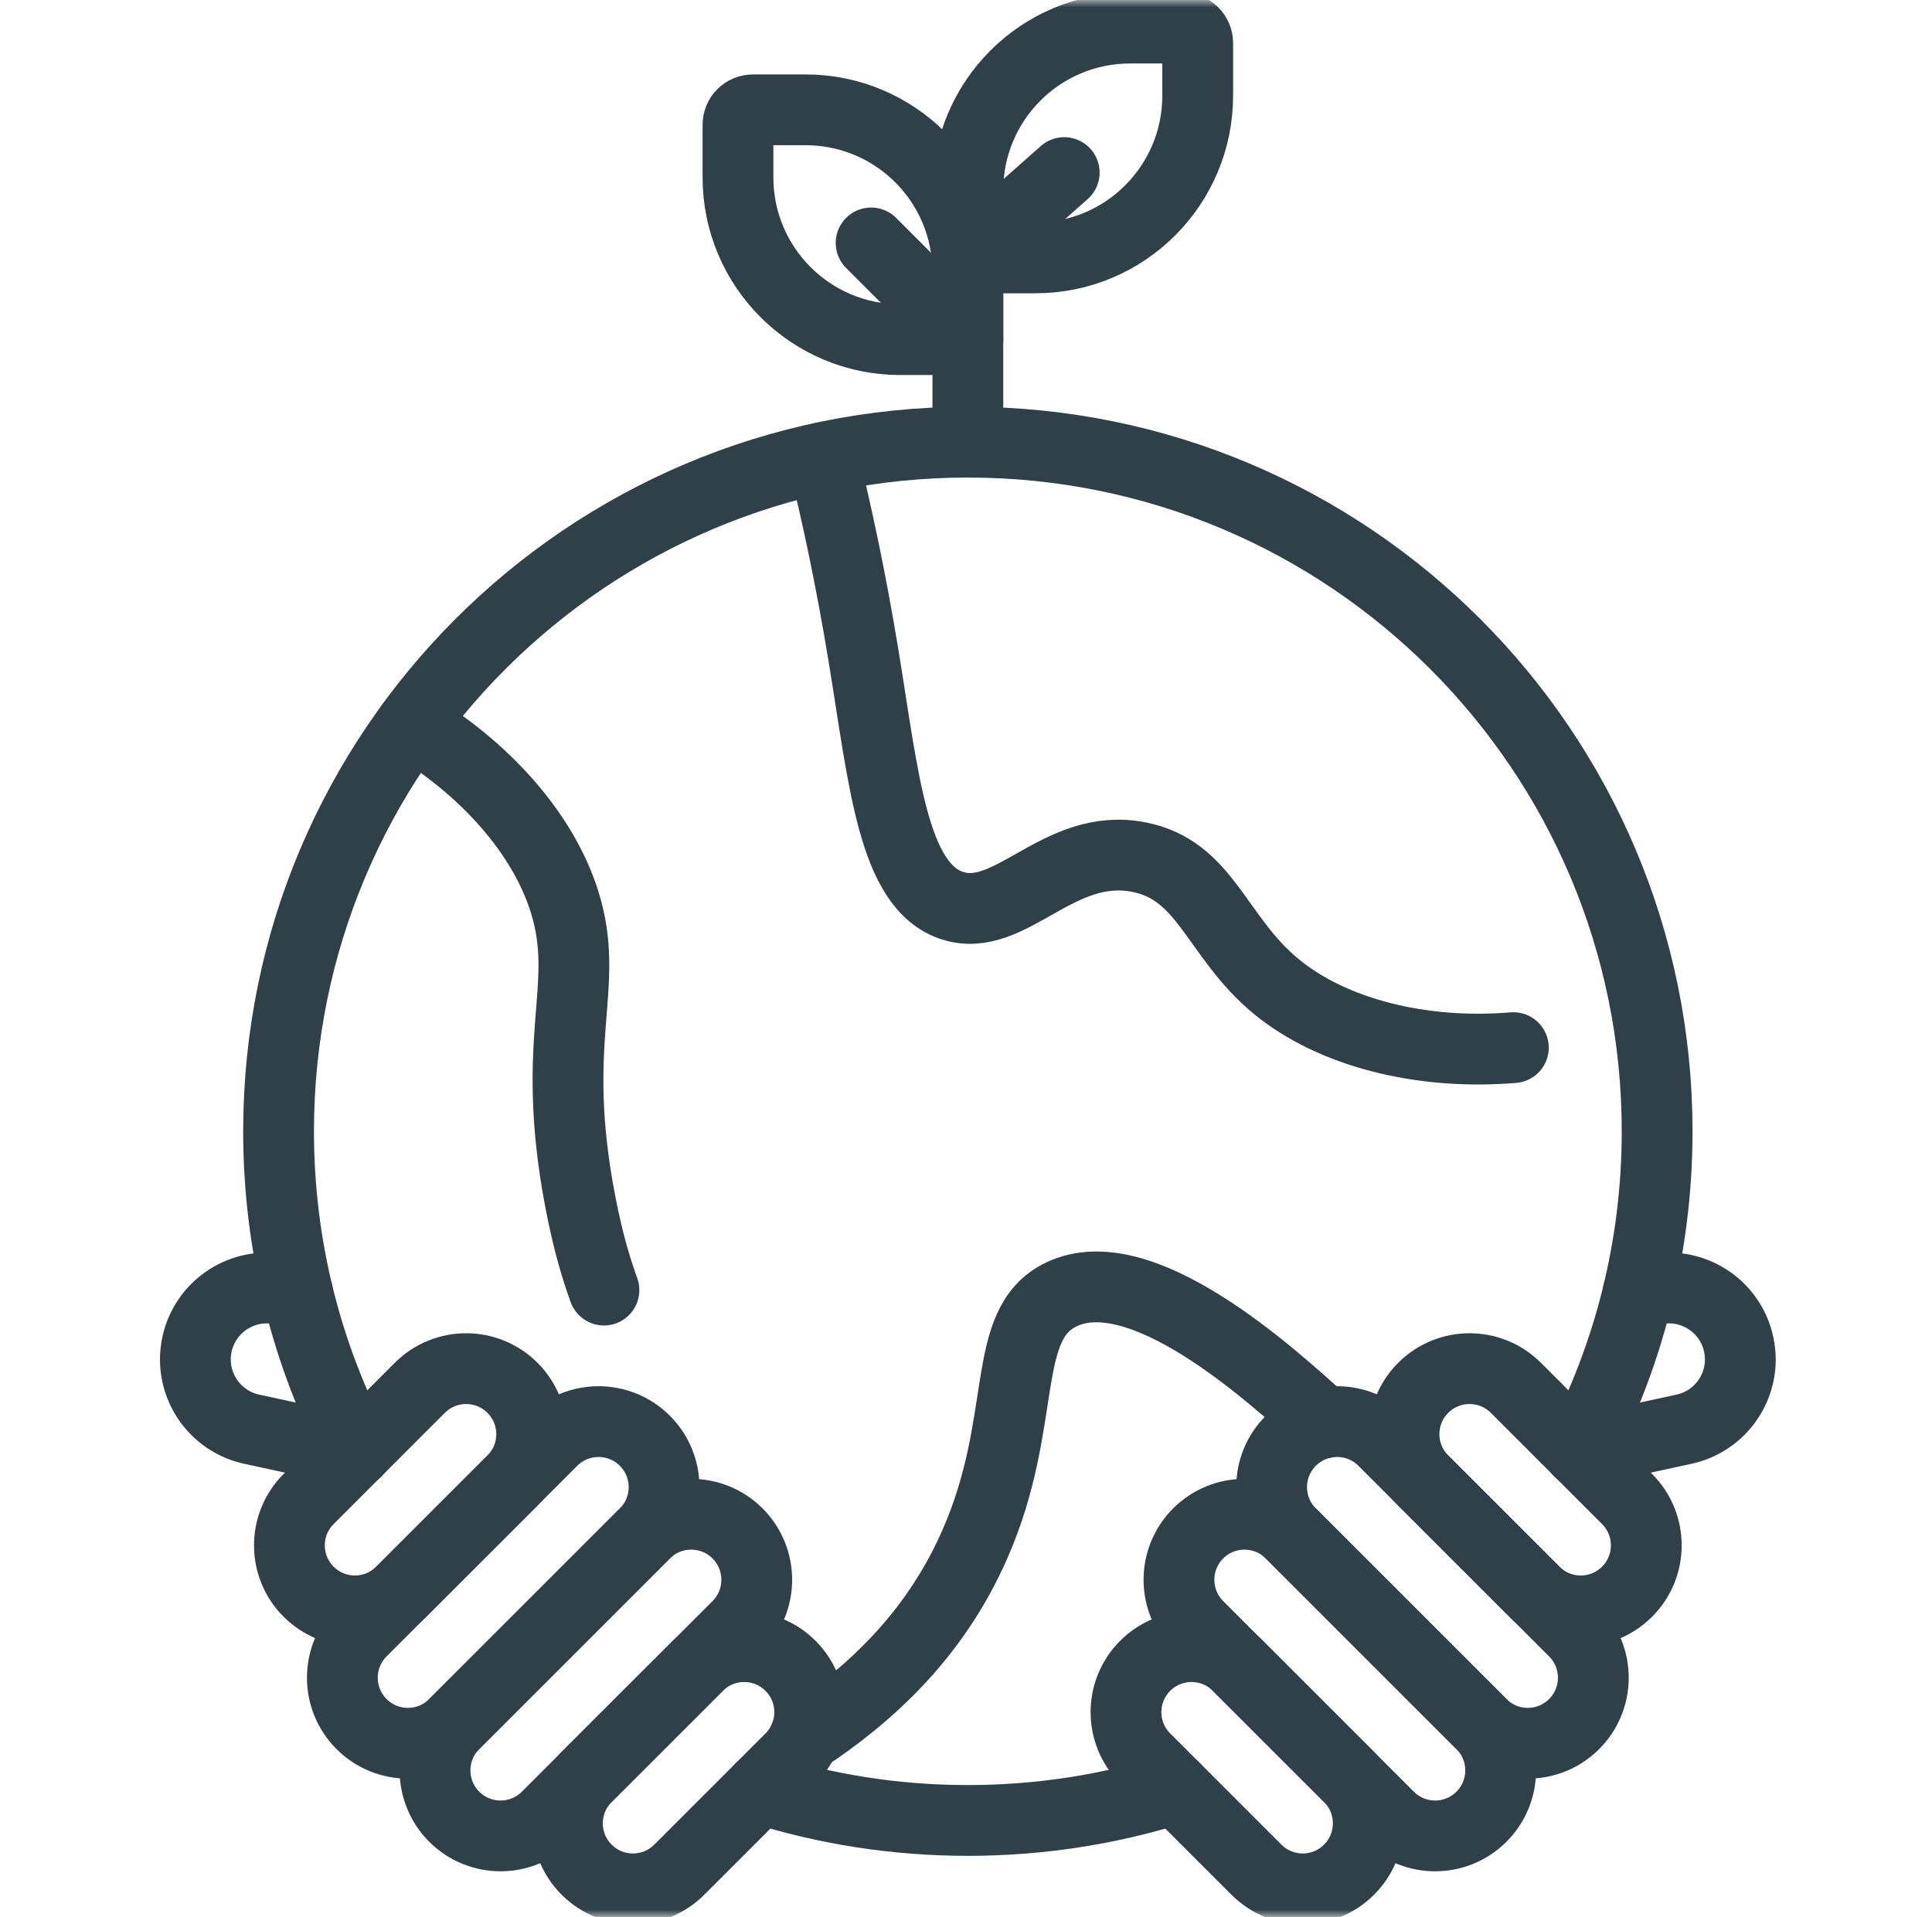 <svg width="131" height="130" viewBox="0 0 131 130" fill="none" xmlns="http://www.w3.org/2000/svg">
<path d="M65.625 29.986V16.09" stroke="#2F4048" stroke-width="4.8" stroke-miterlimit="10" stroke-linecap="round" stroke-linejoin="round"/>
<mask id="mask0_1434_10898" style="mask-type:luminance" maskUnits="userSpaceOnUse" x="0" y="0" width="131" height="130">
<path d="M0.625 1.52588e-05H130.625V130H0.625V1.52588e-05Z" fill="white"/>
</mask>
<g mask="url(#mask0_1434_10898)">
<path d="M111.067 87.689L112.133 87.458C114.746 86.89 117.326 88.55 117.892 91.165C117.965 91.511 118.004 91.856 118.004 92.194C118.004 94.426 116.452 96.431 114.185 96.924L107.121 98.455" stroke="#2F4048" stroke-width="4.8" stroke-miterlimit="10" stroke-linecap="round" stroke-linejoin="round"/>
<path d="M20.184 87.689L19.117 87.458C16.505 86.89 13.925 88.55 13.359 91.165C13.285 91.511 13.247 91.856 13.247 92.194C13.247 94.426 14.798 96.431 17.066 96.924L24.13 98.455" stroke="#2F4048" stroke-width="4.8" stroke-miterlimit="10" stroke-linecap="round" stroke-linejoin="round"/>
<path d="M51.554 121.301C55.995 122.703 60.722 123.457 65.625 123.457C70.528 123.457 75.256 122.703 79.697 121.301" stroke="#2F4048" stroke-width="4.8" stroke-miterlimit="10" stroke-linecap="round" stroke-linejoin="round"/>
<path d="M24.203 98.381C20.808 91.906 18.889 84.538 18.889 76.72C18.889 50.91 39.813 29.986 65.625 29.986C91.438 29.986 112.362 50.91 112.362 76.72C112.362 84.538 110.442 91.906 107.047 98.381" stroke="#2F4048" stroke-width="4.8" stroke-miterlimit="10" stroke-linecap="round" stroke-linejoin="round"/>
<path d="M55.799 31.03C56.731 34.783 57.682 39.192 58.539 44.394C59.94 52.901 60.527 60.114 64.58 61.419C68.528 62.691 71.737 57.061 77.212 58.124C81.806 59.016 82.45 63.542 86.549 66.912C90.308 70.001 96.306 71.57 102.613 71.047" stroke="#2F4048" stroke-width="4.8" stroke-miterlimit="10" stroke-linecap="round" stroke-linejoin="round"/>
<path d="M27.907 49.134C32.81 52.071 36.83 56.474 38.294 61.204C40.077 66.95 37.21 70.343 39.346 81.489C39.889 84.325 40.462 86.132 40.95 87.489" stroke="#2F4048" stroke-width="4.8" stroke-miterlimit="10" stroke-linecap="round" stroke-linejoin="round"/>
<path d="M54.54 117.871C58.811 115.05 63.333 111.031 66.098 104.731C69.795 96.314 67.72 89.817 71.966 87.783C77.348 85.204 86.047 93.077 89.795 96.495" stroke="#2F4048" stroke-width="4.8" stroke-miterlimit="10" stroke-linecap="round" stroke-linejoin="round"/>
<path d="M96.502 94.118C98.237 92.383 101.05 92.383 102.786 94.118L110.326 101.659C112.061 103.394 112.061 106.208 110.326 107.943C108.591 109.678 105.778 109.678 104.042 107.943L96.502 100.402C94.766 98.667 94.766 95.853 96.502 94.118Z" stroke="#2F4048" stroke-width="4.8" stroke-miterlimit="10" stroke-linecap="round" stroke-linejoin="round"/>
<path d="M87.524 97.71C89.259 95.974 92.073 95.974 93.808 97.71L106.735 110.636C108.47 112.372 108.47 115.185 106.735 116.92C105 118.656 102.186 118.656 100.451 116.92L87.524 103.993C85.789 102.258 85.789 99.445 87.524 97.71Z" stroke="#2F4048" stroke-width="4.8" stroke-miterlimit="10" stroke-linecap="round" stroke-linejoin="round"/>
<path d="M81.241 103.993C82.976 102.257 85.789 102.257 87.525 103.993L100.451 116.92C102.187 118.655 102.187 121.468 100.451 123.203C98.716 124.939 95.903 124.939 94.168 123.203L81.241 110.277C79.506 108.541 79.506 105.728 81.241 103.993Z" stroke="#2F4048" stroke-width="4.8" stroke-miterlimit="10" stroke-linecap="round" stroke-linejoin="round"/>
<path d="M77.65 112.97C79.385 111.235 82.199 111.235 83.934 112.97L91.475 120.51C93.21 122.246 93.21 125.059 91.475 126.794C89.739 128.53 86.926 128.53 85.191 126.794L77.65 119.254C75.915 117.519 75.915 114.705 77.65 112.97Z" stroke="#2F4048" stroke-width="4.8" stroke-miterlimit="10" stroke-linecap="round" stroke-linejoin="round"/>
<path d="M34.749 94.118C33.014 92.383 30.2 92.383 28.465 94.118L20.925 101.659C19.189 103.394 19.189 106.208 20.925 107.943C22.66 109.678 25.473 109.678 27.208 107.943L34.749 100.402C36.484 98.667 36.484 95.853 34.749 94.118Z" stroke="#2F4048" stroke-width="4.8" stroke-miterlimit="10" stroke-linecap="round" stroke-linejoin="round"/>
<path d="M43.726 97.71C41.991 95.974 39.177 95.974 37.442 97.71L24.515 110.636C22.78 112.372 22.78 115.185 24.515 116.92C26.25 118.656 29.064 118.656 30.799 116.92L43.726 103.993C45.461 102.258 45.461 99.445 43.726 97.71Z" stroke="#2F4048" stroke-width="4.8" stroke-miterlimit="10" stroke-linecap="round" stroke-linejoin="round"/>
<path d="M50.01 103.993C48.275 102.257 45.462 102.257 43.726 103.993L30.799 116.92C29.064 118.655 29.064 121.468 30.799 123.203C32.535 124.939 35.348 124.939 37.083 123.203L50.01 110.277C51.745 108.541 51.745 105.728 50.01 103.993Z" stroke="#2F4048" stroke-width="4.8" stroke-miterlimit="10" stroke-linecap="round" stroke-linejoin="round"/>
<path d="M53.601 112.97C51.865 111.235 49.052 111.235 47.317 112.97L39.776 120.51C38.041 122.246 38.041 125.059 39.776 126.794C41.511 128.53 44.325 128.53 46.06 126.794L53.601 119.254C55.336 117.519 55.336 114.705 53.601 112.97Z" stroke="#2F4048" stroke-width="4.8" stroke-miterlimit="10" stroke-linecap="round" stroke-linejoin="round"/>
<path d="M61.044 23.033H65.625V18.453C65.625 12.375 60.698 7.448 54.62 7.448H51.055C50.494 7.448 50.039 7.902 50.039 8.463V12.028C50.039 18.106 54.966 23.033 61.044 23.033Z" stroke="#2F4048" stroke-width="4.8" stroke-miterlimit="10" stroke-linecap="round" stroke-linejoin="round"/>
<path d="M70.206 17.49H65.625V12.91C65.625 6.832 70.552 1.905 76.63 1.905H80.195C80.756 1.905 81.211 2.359 81.211 2.92V6.485C81.211 12.563 76.284 17.49 70.206 17.49Z" stroke="#2F4048" stroke-width="4.8" stroke-miterlimit="10" stroke-linecap="round" stroke-linejoin="round"/>
<path d="M65.625 17.49L72.16 11.704" stroke="#2F4048" stroke-width="4.8" stroke-miterlimit="10" stroke-linecap="round" stroke-linejoin="round"/>
<path d="M65.625 23.033L59.067 16.475" stroke="#2F4048" stroke-width="4.8" stroke-miterlimit="10" stroke-linecap="round" stroke-linejoin="round"/>
</g>
</svg>

